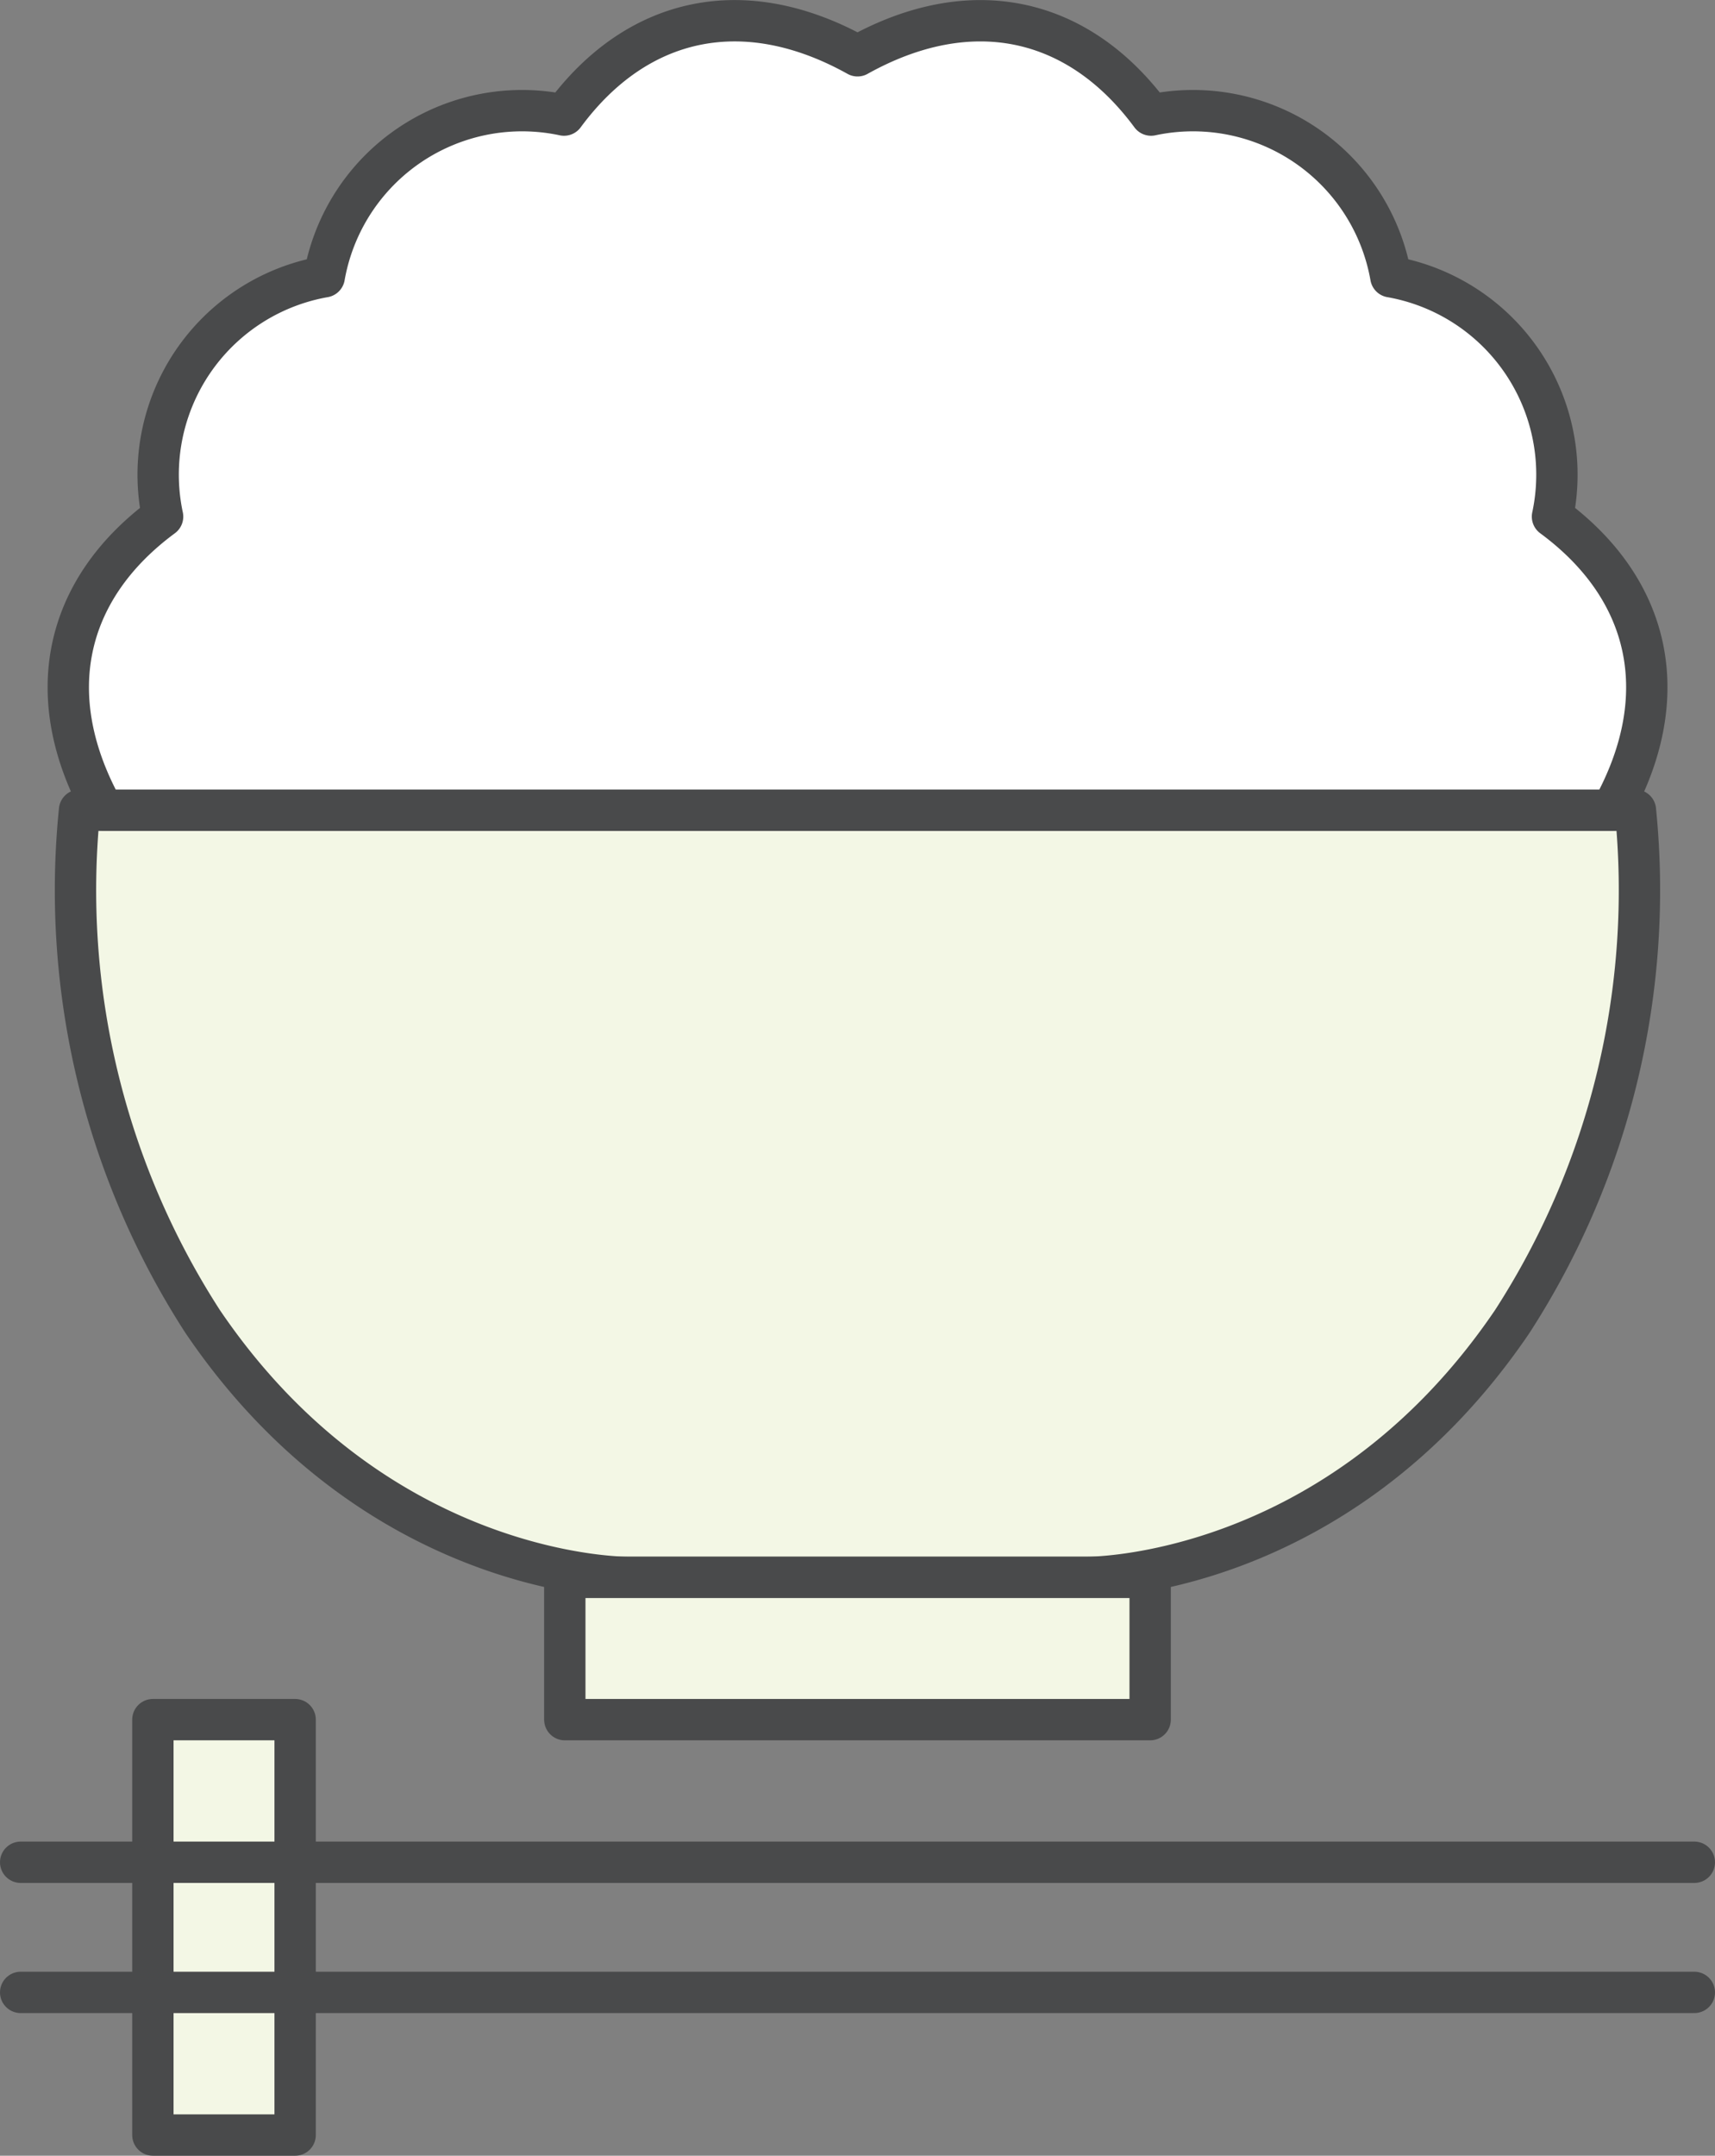 <svg xmlns="http://www.w3.org/2000/svg" xmlns:xlink="http://www.w3.org/1999/xlink" width="41.484" height="52.13" viewBox="0 0 41.484 52.13">
  <rect x="0" y="0" width="41.484" height="52.13" fill="#808080" stroke="none"/>
  <defs>
    <clipPath id="clip-path">
      <rect id="長方形_24942" data-name="長方形 24942" width="41.484" height="52.13" transform="translate(0 0)" fill="none"/>
    </clipPath>
  </defs>
  <g id="グループ_14710" data-name="グループ 14710" transform="translate(0 0)">
    <g id="グループ_14709" data-name="グループ 14709" clip-path="url(#clip-path)">
      <path id="パス_46943" data-name="パス 46943" d="M39.559,19.593H1.924A19.213,19.213,0,0,0,4.9,31.954c4.242,6.259,10.289,6.191,10.289,6.191H26.294s6.046.068,10.288-6.191a19.218,19.218,0,0,0,2.977-12.361" fill="#f3f7e5"/>
      <path id="パス_46944" data-name="パス 46944" d="M39.559,19.593H1.924A19.213,19.213,0,0,0,4.9,31.954c4.242,6.259,10.289,6.191,10.289,6.191H26.294s6.046.068,10.288-6.191A19.218,19.218,0,0,0,39.559,19.593Z" fill="none" stroke="#494a4b" stroke-linecap="round" stroke-linejoin="round" stroke-width="1"/>
      <rect id="長方形_24938" data-name="長方形 24938" width="14.159" height="3.441" transform="translate(13.662 38.144)" fill="#f3f7e5"/>
      <rect id="長方形_24939" data-name="長方形 24939" width="14.159" height="3.441" transform="translate(13.662 38.144)" fill="none" stroke="#494a4b" stroke-linecap="round" stroke-linejoin="round" stroke-width="1"/>
      <rect id="長方形_24940" data-name="長方形 24940" width="3.441" height="10.045" transform="translate(3.698 41.585)" fill="#f3f7e5"/>
      <rect id="長方形_24941" data-name="長方形 24941" width="3.441" height="10.045" transform="translate(3.698 41.585)" fill="none" stroke="#494a4b" stroke-linecap="round" stroke-linejoin="round" stroke-width="1"/>
      <line id="線_395" data-name="線 395" x1="40.484" transform="translate(0.5 48.181)" fill="none" stroke="#494a4b" stroke-linecap="round" stroke-linejoin="round" stroke-width="1"/>
      <line id="線_396" data-name="線 396" x1="40.484" transform="translate(0.5 45.034)" fill="none" stroke="#494a4b" stroke-linecap="round" stroke-linejoin="round" stroke-width="1"/>
      <path id="パス_46945" data-name="パス 46945" d="M38.987,19.593c1.52-2.729.967-5.329-1.434-7.1a4.859,4.859,0,0,0-3.91-5.8,4.859,4.859,0,0,0-5.8-3.91c-1.773-2.4-4.373-2.954-7.1-1.434-2.729-1.52-5.329-.967-7.1,1.434a4.859,4.859,0,0,0-5.8,3.91,4.859,4.859,0,0,0-3.91,5.8c-2.4,1.773-2.954,4.373-1.434,7.1Z" fill="#fff"/>
      <path id="パス_46946" data-name="パス 46946" d="M38.987,19.593c1.52-2.729.967-5.329-1.434-7.1a4.859,4.859,0,0,0-3.91-5.8,4.859,4.859,0,0,0-5.8-3.91c-1.773-2.4-4.373-2.954-7.1-1.434-2.729-1.52-5.329-.967-7.1,1.434a4.859,4.859,0,0,0-5.8,3.91,4.859,4.859,0,0,0-3.91,5.8c-2.4,1.773-2.954,4.373-1.434,7.1Z" fill="none" stroke="#494a4b" stroke-linecap="round" stroke-linejoin="round" stroke-width="1"/>
    </g>
  </g>
</svg>
